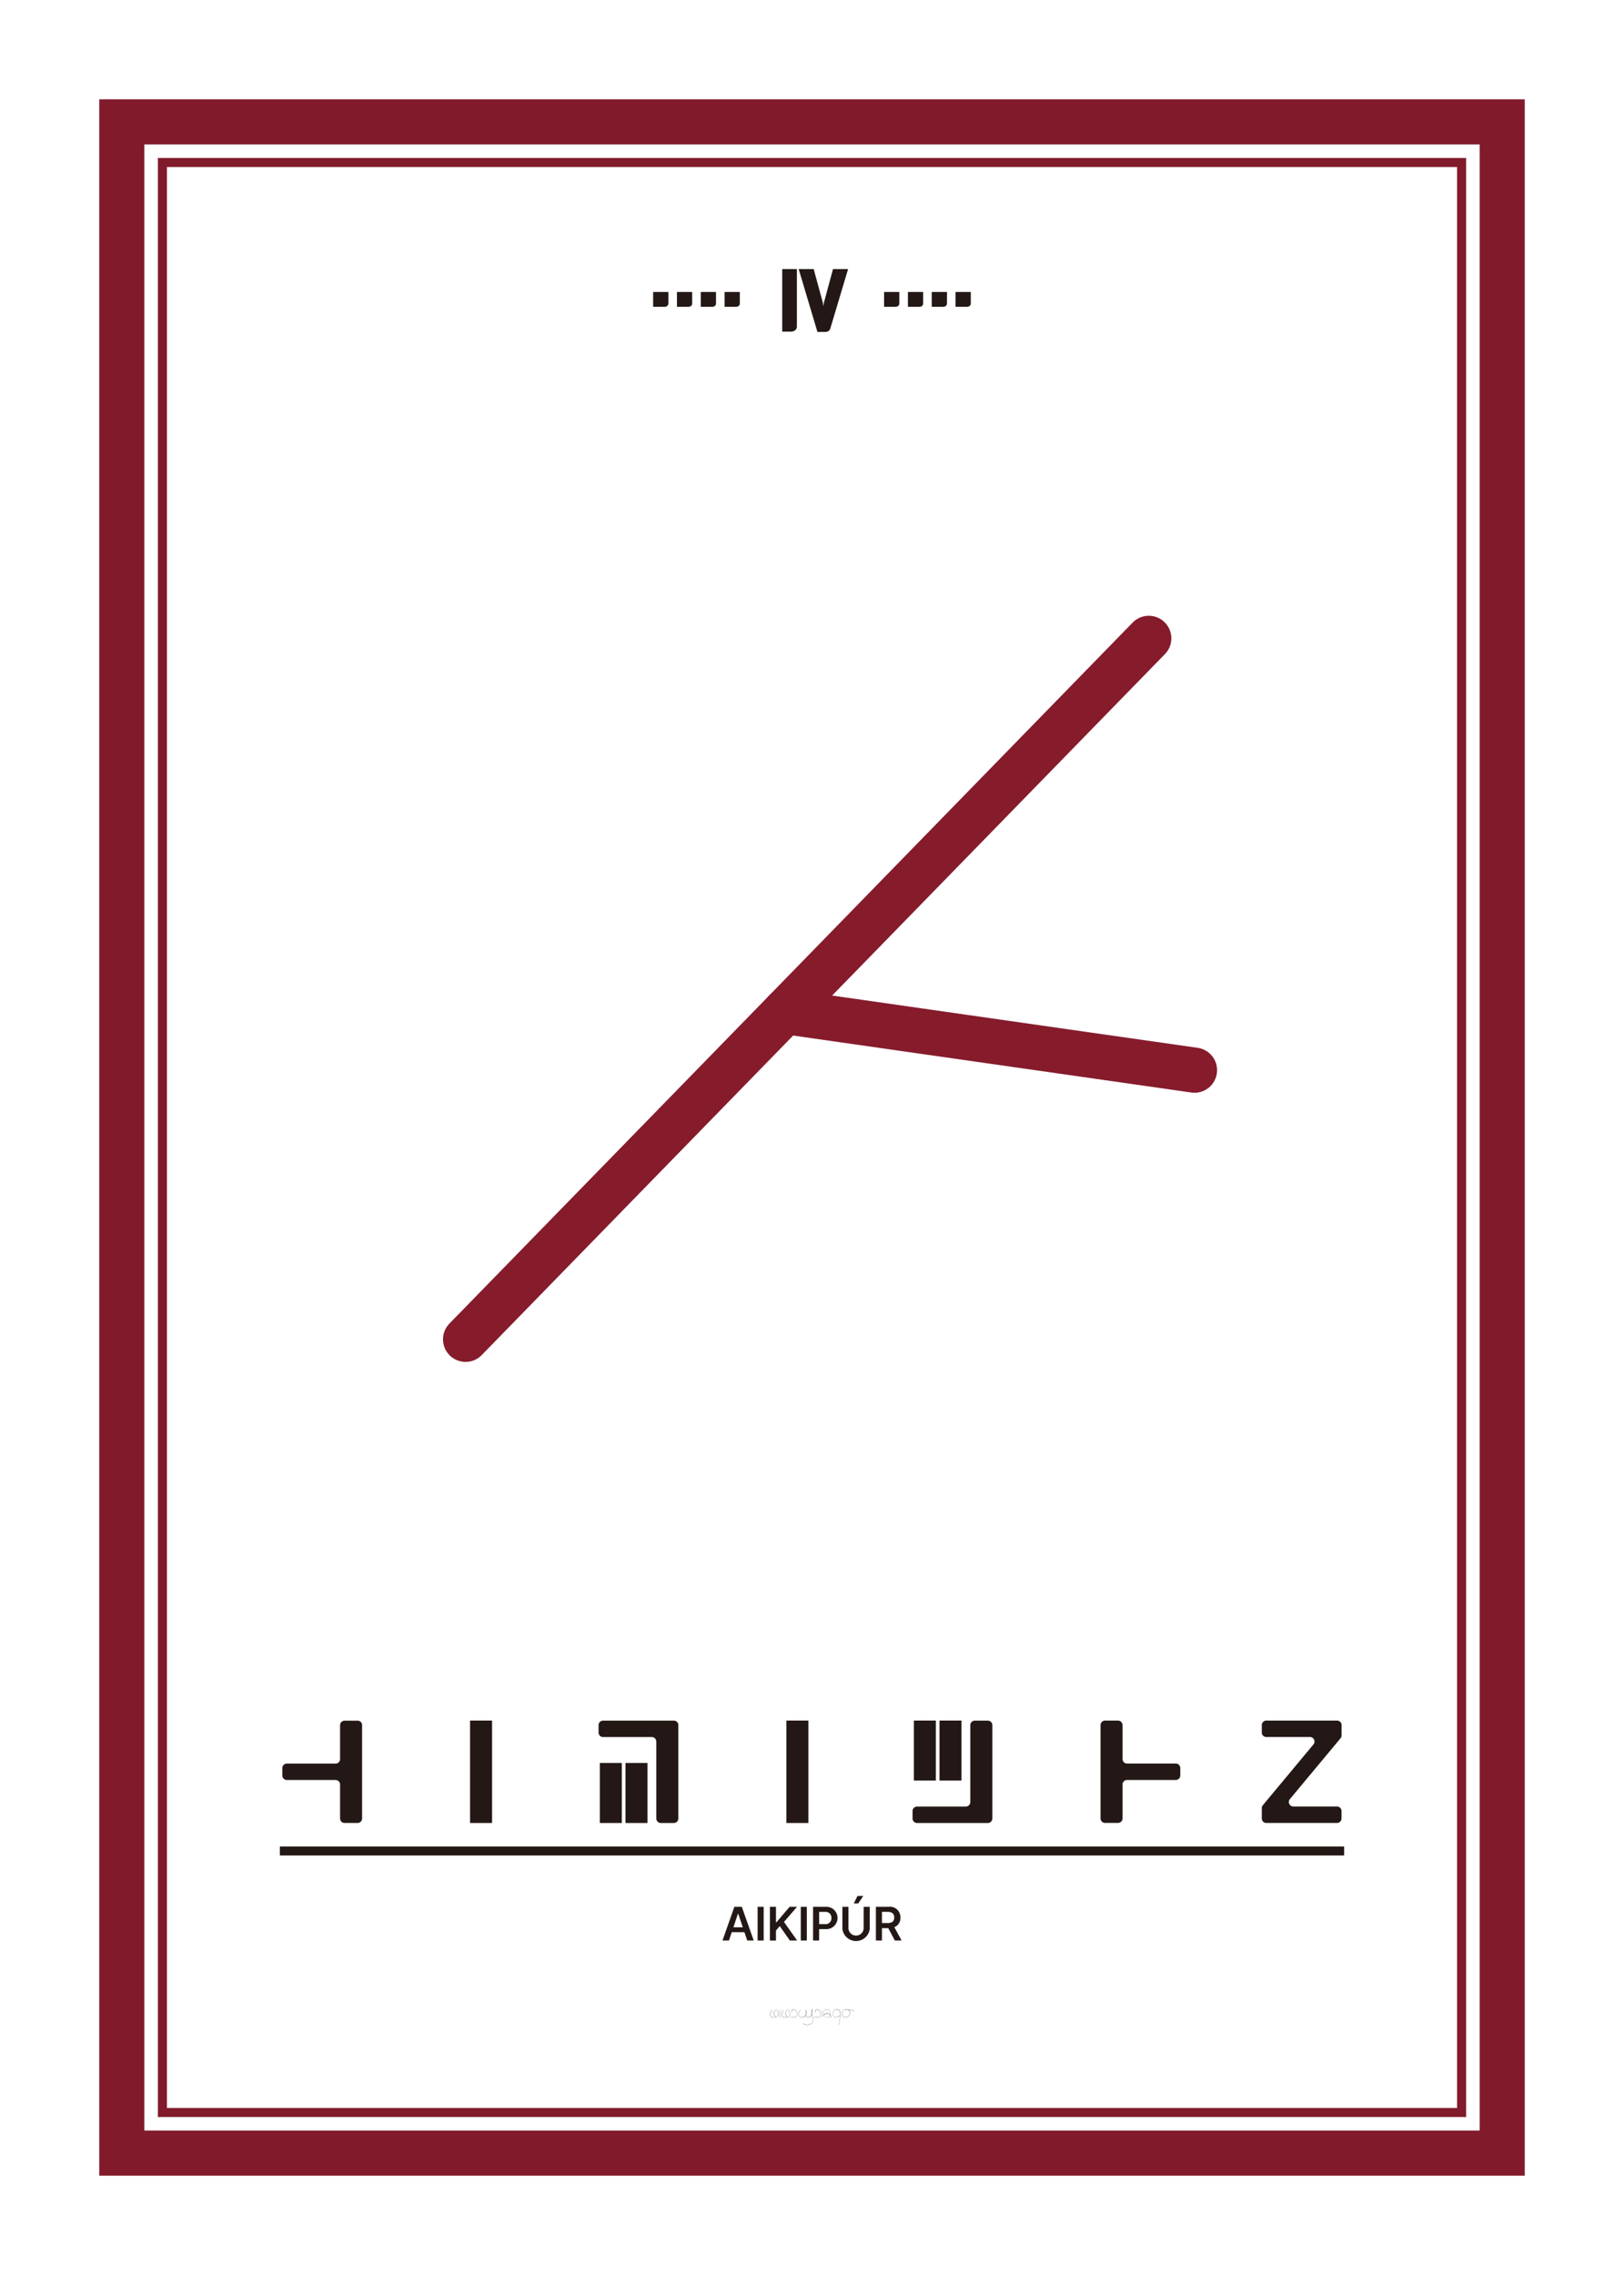 <svg xmlns="http://www.w3.org/2000/svg" width="2.5in" height="3.5in" viewBox="0 0 180 252">
  <g>
    <g>
      <rect x="13.5" y="13.5" width="153" height="225" fill="none" stroke="#811b2b" stroke-miterlimit="10" stroke-width="5"/>
      <rect x="18" y="18" width="144" height="216" fill="none" stroke="#811b2b" stroke-miterlimit="10"/>
    </g>
    <g>
      <path d="M73.96,33.886a.546.546,0,0,1-.368.1h-1.2V32.342H74.08v1.232A.39.39,0,0,1,73.96,33.886Z" fill="#231815"/>
      <path d="M76.6,33.886a.551.551,0,0,1-.369.1h-1.2V32.342h1.689v1.232A.39.39,0,0,1,76.6,33.886Z" fill="#231815"/>
      <path d="M79.24,33.886a.548.548,0,0,1-.368.1h-1.2V32.342H79.36v1.232A.39.39,0,0,1,79.24,33.886Z" fill="#231815"/>
      <path d="M81.88,33.886a.546.546,0,0,1-.368.1h-1.2V32.342H82v1.232A.39.39,0,0,1,81.88,33.886Z" fill="#231815"/>
      <path d="M86.7,29.807h1.624v6.367a.5.5,0,0,1-.191.405.69.69,0,0,1-.448.155H86.7Z" fill="#231815"/>
      <path d="M91.256,33.911a2.261,2.261,0,0,0,.044-.241,1.557,1.557,0,0,1,.044-.232l.984-3.631H94l-1.96,6.544a.561.561,0,0,1-.2.307.554.554,0,0,1-.348.109h-.889l-2.079-6.96h1.663l.993,3.639a1.565,1.565,0,0,1,.044.228C91.241,33.773,91.25,33.852,91.256,33.911Z" fill="#231815"/>
      <path d="M99.56,33.886a.551.551,0,0,1-.369.1h-1.2V32.342H99.68v1.232A.39.39,0,0,1,99.56,33.886Z" fill="#231815"/>
      <path d="M102.2,33.886a.548.548,0,0,1-.368.1h-1.2V32.342h1.688v1.232A.39.39,0,0,1,102.2,33.886Z" fill="#231815"/>
      <path d="M104.84,33.886a.548.548,0,0,1-.368.1h-1.2V32.342h1.689v1.232A.39.39,0,0,1,104.84,33.886Z" fill="#231815"/>
      <path d="M107.479,33.886a.546.546,0,0,1-.368.1h-1.2V32.342H107.6v1.232A.387.387,0,0,1,107.479,33.886Z" fill="#231815"/>
    </g>
    <g>
      <g>
        <g>
          <path d="M39.984,190.733a.5.5,0,0,1,.149.356v10.339a.5.5,0,0,1-.5.5H38.193a.5.5,0,0,1-.5-.5V197.67a.5.5,0,0,0-.5-.5h-5.4a.5.5,0,0,1-.5-.5v-.818a.5.5,0,0,1,.5-.5h5.4a.5.5,0,0,0,.5-.5v-3.753a.5.5,0,0,1,.5-.5h1.435A.5.5,0,0,1,39.984,190.733Z" fill="#231815"/>
          <path d="M52.1,201.931V190.585H54.54v11.346H52.1Z" fill="#231815"/>
          <path d="M75.036,190.732a.5.5,0,0,1,.149.356v10.344a.5.5,0,0,1-.5.5H73.244a.5.5,0,0,1-.5-.5v-8.517a.5.5,0,0,0-.5-.5h-5.4a.5.5,0,0,1-.5-.5v-.821a.5.5,0,0,1,.5-.5H74.68A.5.5,0,0,1,75.036,190.732Zm-8.552,11.2v-6.647h2.437v6.647H66.484Zm2.843,0v-6.647h2.437v6.647H69.327Z" fill="#231815"/>
          <path d="M87.158,201.931V190.585H89.6v11.346H87.158Z" fill="#231815"/>
          <path d="M109.989,191.088v10.344a.5.5,0,0,1-.5.5h-7.843a.5.5,0,0,1-.5-.5v-.821a.5.5,0,0,1,.5-.5h5.4a.5.5,0,0,0,.5-.5v-8.517a.5.5,0,0,1,.5-.5h1.438A.5.5,0,0,1,109.989,191.088Zm-8.7,6.143v-6.646h2.437v6.646h-2.437Zm2.843,0v-6.646h2.436v6.646h-2.436Z" fill="#231815"/>
          <path d="M130.818,195.849v.819a.5.5,0,0,1-.5.5h-5.4a.5.5,0,0,0-.5.5v3.755a.5.5,0,0,1-.5.5h-1.437a.5.5,0,0,1-.5-.5V191.089a.5.5,0,0,1,.5-.5h1.437a.5.5,0,0,1,.5.5v3.756a.5.5,0,0,0,.5.5h5.4A.5.5,0,0,1,130.818,195.849Z" fill="#231815"/>
          <path d="M142.971,199.284a.5.5,0,0,0,.385.822h4.833a.5.5,0,0,1,.5.5v.821a.5.5,0,0,1-.5.5h-7.836a.5.5,0,0,1-.5-.5v-1.141a.5.5,0,0,1,.116-.321l5.609-6.735a.5.5,0,0,0-.386-.822h-4.838a.5.5,0,0,1-.5-.5v-.821a.5.5,0,0,1,.5-.5h7.842a.5.5,0,0,1,.5.5v1.141a.5.5,0,0,1-.116.321Z" fill="#231815"/>
        </g>
        <g>
          <path d="M80.079,214.95l1.316-3.734h.825l1.32,3.734h-.718l-.311-.923H81.105l-.309.923Zm2.251-1.465-.508-1.506h-.031l-.5,1.506Z" fill="#231815"/>
          <path d="M84.644,214.95h-.671v-3.734h.671Z" fill="#231815"/>
          <path d="M85.336,211.216h.671v1.718h.051l1.46-1.718h.82l-1.444,1.677,1.46,2.057h-.811l-1.119-1.6-.417.489v1.114h-.671Z" fill="#231815"/>
          <path d="M89.427,214.95h-.671v-3.734h.671Z" fill="#231815"/>
          <path d="M90.119,211.216h1.4a1.238,1.238,0,1,1-.009,2.471h-.723v1.263h-.67Zm1.3,1.919a.644.644,0,0,0,.732-.681.637.637,0,0,0-.732-.676h-.629v1.357Z" fill="#231815"/>
          <path d="M96.4,211.216v2.439a1.526,1.526,0,0,1-3.032,0v-2.439h.671V213.6a.844.844,0,0,0,1.686,0v-2.383Zm-1.361-1.2h.645l-.563.83h-.489Z" fill="#231815"/>
          <path d="M97.082,211.216h1.4a1.158,1.158,0,0,1,1.316,1.191,1.07,1.07,0,0,1-.673,1.063l.807,1.48h-.747l-.733-1.367h-.7v1.367h-.67Zm1.3,1.8c.5,0,.732-.213.732-.614s-.227-.629-.732-.629h-.63v1.243Z" fill="#231815"/>
        </g>
        <line x1="31.019" y1="205.031" x2="148.981" y2="205.031" fill="none" stroke="#231815" stroke-miterlimit="10"/>
      </g>
      <g>
        <path d="M86.26,223.228a.332.332,0,0,1-.237.228.689.689,0,0,1-.23.038.541.541,0,0,1-.348-.111c-.238-.2.086-.722.1-.743a.01.01,0,0,1,.014,0l0,.007v.007s-.328.525-.1.716a.606.606,0,0,0,.559.071.3.3,0,0,0,.22-.213.678.678,0,0,0-.075-.521.155.155,0,0,0-.137-.048.24.24,0,0,0-.192.137c-.042.087-.08.286.136.638v.01l-.01.006-.01,0c-.221-.361-.18-.567-.136-.658a.26.26,0,0,1,.208-.148.173.173,0,0,1,.155.054A.705.705,0,0,1,86.26,223.228Z" fill="#231815"/>
        <path d="M86.447,223.479l-.009.008h0s-.009-.007-.007-.011a4.378,4.378,0,0,0,.012-.824l0-.007.007,0h0a.009.009,0,0,1,.01.009A4.144,4.144,0,0,1,86.447,223.479Z" fill="#231815"/>
        <path d="M87.54,223.228a.329.329,0,0,1-.235.228.7.7,0,0,1-.231.038.539.539,0,0,1-.348-.111c-.238-.2.086-.722.1-.743a.01.01,0,0,1,.014,0l0,.007v.007s-.329.525-.1.716a.606.606,0,0,0,.559.071.309.309,0,0,0,.222-.213.678.678,0,0,0-.077-.521.153.153,0,0,0-.135-.048.241.241,0,0,0-.193.137c-.043.087-.08.286.135.638v.01l-.009.006-.01,0c-.22-.361-.179-.567-.136-.658a.259.259,0,0,1,.209-.148.172.172,0,0,1,.154.054A.705.705,0,0,1,87.54,223.228Z" fill="#231815"/>
        <path d="M88.266,223.362a.473.473,0,0,1-.321.09,2.046,2.046,0,0,1-.349-.037l-.008-.007,0-.01.01,0c.343.06.545.045.652-.048a.345.345,0,0,0,.1-.294.469.469,0,0,0-.28-.419.232.232,0,0,0-.246.015.155.155,0,0,0-.062.122.165.165,0,0,0,.061.11l0,.007,0,.008a.014.014,0,0,1-.015,0,.188.188,0,0,1-.071-.125.18.18,0,0,1,.071-.138.25.25,0,0,1,.267-.02.491.491,0,0,1,.292.438A.369.369,0,0,1,88.266,223.362Z" fill="#231815"/>
        <path d="M90.07,224.05a.791.791,0,0,1-.6.244.77.77,0,0,1-.461-.141.009.009,0,0,1,0-.014.009.009,0,0,1,.014,0,.831.831,0,0,0,1.037-.1c.129-.162.07-.375,0-.62a2.892,2.892,0,0,1-.073-.313c-.1.269-.285.384-.427.373a.279.279,0,0,1-.239-.224.619.619,0,0,1-.443.23.286.286,0,0,1-.338-.229.6.6,0,0,1,.2-.617.01.01,0,0,1,.015,0,.009.009,0,0,1,0,.013.583.583,0,0,0-.2.6.267.267,0,0,0,.316.213.606.606,0,0,0,.438-.237.622.622,0,0,1-.014-.095c-.022-.264-.012-.442.023-.463a.017.017,0,0,1,.019,0,.776.776,0,0,1,.043.419.312.312,0,0,1-.048.143.264.264,0,0,0,.225.226c.14.011.324-.11.418-.4,0-.026-.006-.052-.008-.079a.591.591,0,0,1,.066-.405.02.02,0,0,1,.022,0c.031.025.019.171-.034.393a.823.823,0,0,1-.025.092,2.757,2.757,0,0,0,.08.349C90.146,223.662,90.205,223.879,90.07,224.05Zm-.754-.92c0,.023.006.047.01.07a.286.286,0,0,0,.035-.114.807.807,0,0,0-.033-.4,1.1,1.1,0,0,0-.012.443Zm.676-.119.012-.046c.066-.285.049-.365.039-.371a.647.647,0,0,0-.055.386C89.99,222.99,89.99,223,89.992,223.011Z" fill="#231815"/>
        <path d="M90.879,223.362a.471.471,0,0,1-.32.09,2.047,2.047,0,0,1-.35-.037l-.008-.007v-.01l.012,0c.344.06.543.045.652-.048a.355.355,0,0,0,.1-.294.47.47,0,0,0-.281-.419.233.233,0,0,0-.246.015.162.162,0,0,0-.063.122.172.172,0,0,0,.063.11l0,.007,0,.008h-.014a.176.176,0,0,1-.07-.125.174.174,0,0,1,.068-.138.253.253,0,0,1,.269-.02.487.487,0,0,1,.291.438A.366.366,0,0,1,90.879,223.362Z" fill="#231815"/>
        <path d="M91.152,223.479a.009.009,0,0,1-.009.008h0c-.006,0-.01-.007-.008-.011a4.4,4.4,0,0,0,.013-.824l0-.007.008,0a.009.009,0,0,1,.01.009A4.144,4.144,0,0,1,91.152,223.479Z" fill="#231815"/>
        <path d="M92.164,223.41l0,.007c0,.006,0,.011-.008.012l-.043,0-.008,0-.011,0c-.11.011-.219.017-.33.018a.664.664,0,0,1-.373-.072.174.174,0,0,1-.065-.182c.033-.1.164-.161.359-.177a.39.39,0,0,1,.354.215l-.012-.113a.758.758,0,0,0-.138-.453c-.159-.152-.51.037-.514.039a.01.01,0,0,1-.014,0,.01.01,0,0,1,0-.015c.016-.007.369-.2.539-.035a.776.776,0,0,1,.143.466c.006.06.011.117.021.168a.518.518,0,0,1,.045.121l.039-.005Zm-.078.007-.006-.015a.622.622,0,0,1-.027-.1.617.617,0,0,0-.1-.142.323.323,0,0,0-.238-.11h-.024c-.185.014-.312.074-.341.162a.148.148,0,0,0,.058.159C91.518,223.463,91.922,223.433,92.086,223.417Z" fill="#231815"/>
        <path d="M93.15,223.149c-.08.762-.148,1.12-.148,1.122s-.006.009-.01.009h0l-.008,0,0-.007s.063-.321.135-1h0c-.009,0-.033.016-.058.029-.131.066-.436.221-.608.113a.36.36,0,0,1-.123-.335.522.522,0,0,1,.252-.475.381.381,0,0,1,.387.025A.538.538,0,0,1,93.15,223.149Zm-.2-.5a.358.358,0,0,0-.2-.062.373.373,0,0,0-.164.039.5.5,0,0,0-.242.457.341.341,0,0,0,.113.316c.162.1.461-.049.588-.114.053-.027.066-.033.074-.03l.012-.106A.517.517,0,0,0,92.949,222.647Z" fill="#231815"/>
        <path d="M94.711,222.772l0,.01H94.7a3.463,3.463,0,0,0-.652-.155.481.481,0,0,1,.084.62.449.449,0,0,1-.387.215h-.021a.445.445,0,0,1-.356-.179.6.6,0,0,1,.063-.531.446.446,0,0,1,.47-.169,3.835,3.835,0,0,1,.807.181Zm-.69-.136v-.012l-.125-.019a.859.859,0,0,0-.1-.007.4.4,0,0,0-.35.167.577.577,0,0,0-.06.509.42.42,0,0,0,.338.167.426.426,0,0,0,.39-.205A.453.453,0,0,0,94.021,222.636Z" fill="#231815"/>
      </g>
    </g>
    <g>
      <line x1="51.602" y1="148.357" x2="127.329" y2="70.708" fill="none" stroke="#861b2c" stroke-linecap="round" stroke-linejoin="round" stroke-width="5"/>
      <line x1="87.007" y1="112.054" x2="132.398" y2="118.543" fill="none" stroke="#861b2c" stroke-linecap="round" stroke-linejoin="round" stroke-width="5"/>
    </g>
  </g>
</svg>

